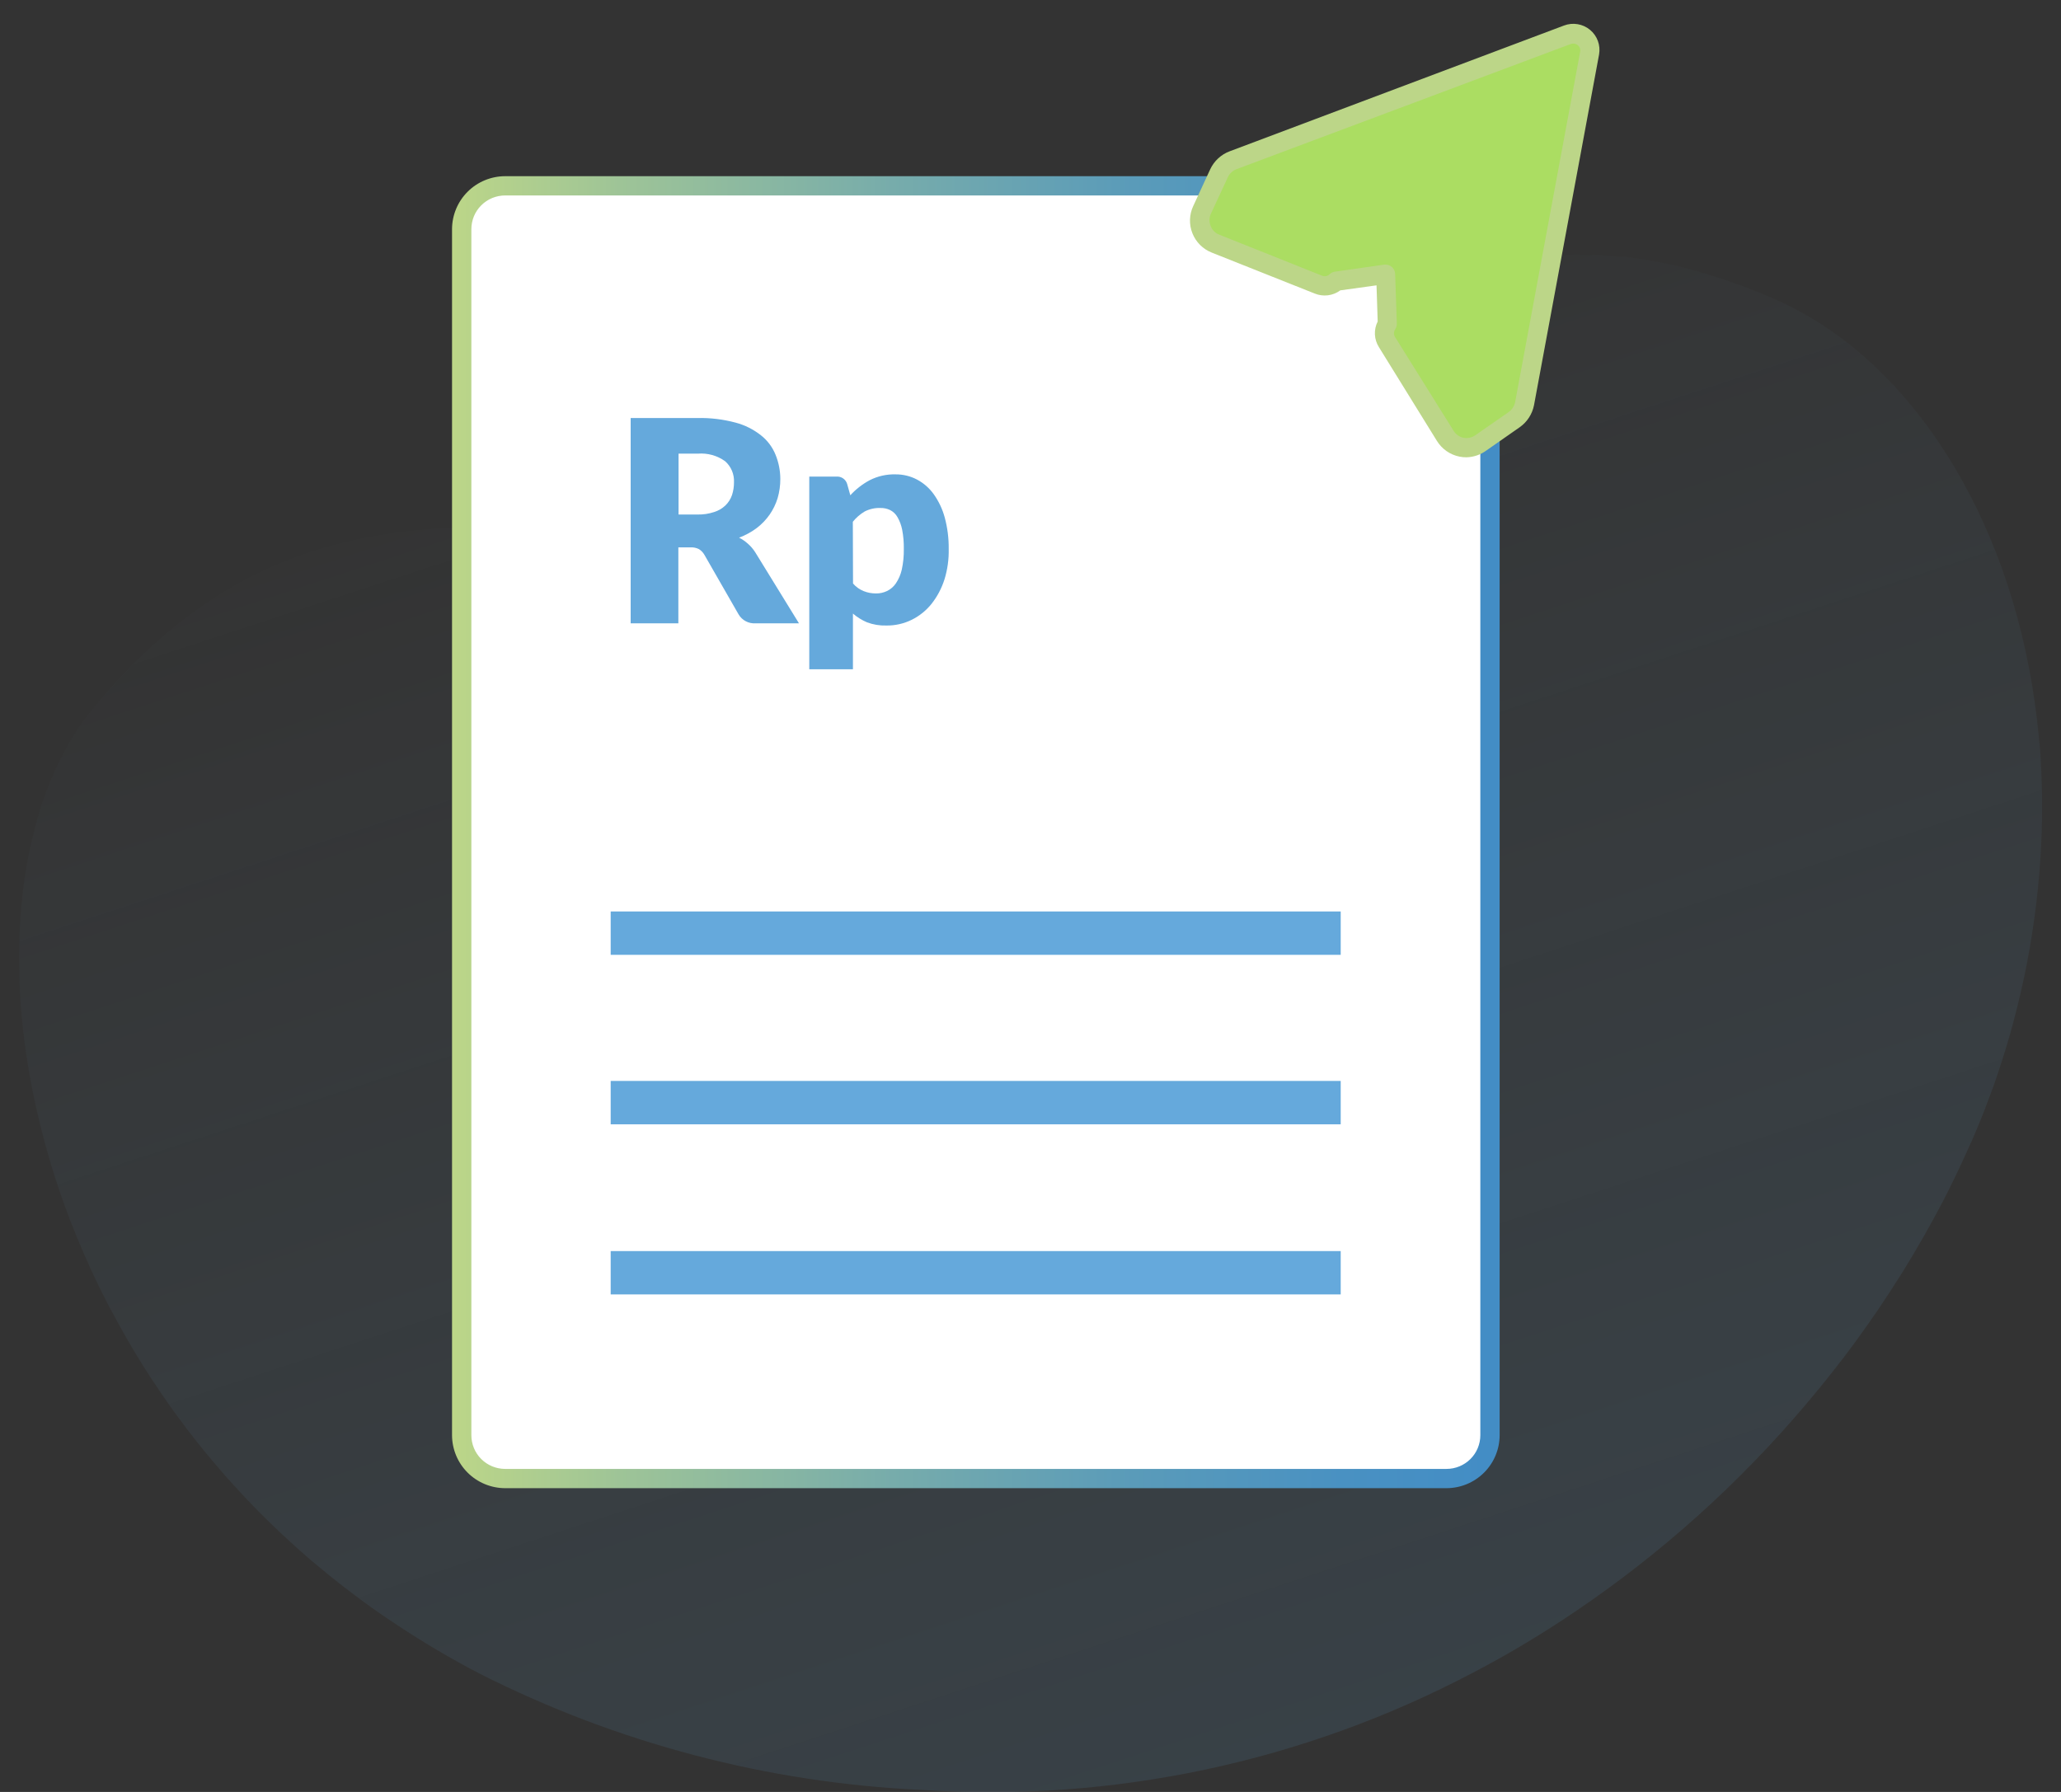 <svg width="92" height="80" viewBox="0 0 92 80" fill="none" xmlns="http://www.w3.org/2000/svg">
<rect x="0" y="0" width="92" height="80" fill="#333333" stroke="none"/>
<g clip-path="url(#clip0)">
<g opacity="0.5">
<path opacity="0.5" fill-rule="evenodd" clip-rule="evenodd" d="M91.086 38.23C91.028 39.145 90.94 40.07 90.808 41.008C90.689 41.888 90.534 42.779 90.344 43.675C90.163 44.52 89.955 45.361 89.712 46.221C89.512 46.919 89.283 47.629 89.033 48.351C88.936 48.624 88.836 48.894 88.728 49.173C88.582 49.582 88.416 49.987 88.245 50.4C88.091 50.764 87.929 51.133 87.76 51.499C87.447 52.194 87.105 52.897 86.749 53.594C86.186 54.671 85.575 55.751 84.904 56.828C84.564 57.368 84.213 57.907 83.851 58.445C83.53 58.916 83.203 59.379 82.863 59.85C82.003 61.023 81.079 62.174 80.092 63.303C77.024 66.819 73.486 69.893 69.576 72.438C68.345 73.238 67.068 73.99 65.744 74.68C58.18 78.668 49.656 80.479 41.124 79.909C34.268 79.591 27.557 77.826 21.432 74.73C20.134 74.056 18.874 73.312 17.657 72.5C13.566 69.798 10.035 66.333 7.256 62.293C6.529 61.238 5.857 60.146 5.245 59.02C5.002 58.583 4.771 58.141 4.547 57.696C4.292 57.183 4.052 56.674 3.829 56.157C3.799 56.101 3.774 56.043 3.752 55.983C3.328 55.014 2.957 54.053 2.629 53.085C2.164 51.706 1.784 50.3 1.49 48.875C1.356 48.216 1.244 47.566 1.151 46.922C0.986 45.772 0.889 44.612 0.86 43.45V43.446C0.841 42.645 0.86 41.864 0.903 41.103C0.995 39.532 1.26 37.975 1.694 36.461L1.701 36.453V36.446C1.763 36.228 1.829 36.018 1.902 35.812C1.963 35.635 2.025 35.466 2.087 35.296C2.316 34.68 2.589 34.082 2.905 33.505C3.032 33.259 3.175 33.015 3.325 32.784C3.448 32.59 3.576 32.394 3.715 32.209C3.834 32.043 3.954 31.888 4.078 31.733C4.355 31.394 4.634 31.066 4.912 30.754C5.077 30.568 5.247 30.379 5.409 30.206C5.757 29.835 6.097 29.492 6.444 29.16C7.1 28.536 7.793 27.953 8.52 27.414C8.542 27.398 8.564 27.382 8.587 27.368C9.168 26.939 9.773 26.543 10.4 26.183C10.481 26.137 10.569 26.091 10.651 26.038C10.99 25.852 11.319 25.682 11.669 25.52C11.981 25.366 12.302 25.229 12.622 25.1C13.73 24.647 14.879 24.3 16.053 24.062C17.903 23.695 19.785 23.513 21.672 23.518C23.261 23.503 24.901 23.58 26.595 23.695C31.565 24.032 37.003 24.698 43.039 24.386C43.491 24.36 43.923 24.317 44.348 24.263C44.542 24.236 44.731 24.205 44.916 24.174C44.936 24.169 44.956 24.165 44.977 24.163V24.159C45.514 24.068 46.045 23.947 46.567 23.795H46.575C46.682 23.764 46.793 23.733 46.898 23.698C46.971 23.679 47.037 23.652 47.106 23.633C47.242 23.591 47.381 23.543 47.516 23.497C47.554 23.482 47.597 23.466 47.639 23.451C47.778 23.397 47.917 23.346 48.056 23.297C48.164 23.255 48.275 23.207 48.384 23.162C48.434 23.142 48.492 23.119 48.542 23.095C48.604 23.068 48.666 23.041 48.724 23.018H48.728C49.176 22.821 49.616 22.609 50.044 22.385C51.561 21.563 53.01 20.622 54.379 19.572C57.226 17.445 59.928 15.053 63.023 13.413C64.496 12.609 66.08 12.027 67.723 11.684C67.83 11.658 67.947 11.639 68.058 11.616C68.386 11.562 68.727 11.508 69.076 11.471H69.092C69.642 11.409 70.194 11.38 70.747 11.383C70.941 11.383 71.133 11.383 71.329 11.393C71.688 11.405 72.056 11.428 72.428 11.466H72.49C73.072 11.527 73.659 11.624 74.277 11.751H74.292L74.37 11.767C74.582 11.813 74.802 11.86 75.017 11.917H75.022C75.892 12.132 76.75 12.394 77.592 12.704C77.699 12.739 77.796 12.777 77.904 12.816C78.123 12.906 78.341 12.986 78.568 13.078C78.78 13.168 78.993 13.256 79.209 13.349C79.765 13.592 80.306 13.871 80.828 14.182C86.223 17.393 90.206 24.37 91.011 32.898C91.05 33.262 91.084 33.632 91.1 34.01C91.18 35.416 91.176 36.825 91.086 38.23Z" fill="url(#paint0_linear)"/>
</g>
<g clip-path="url(#clip1)">
<path d="M64.558 8.296H22.549C21.478 8.296 20.61 9.162 20.61 10.231V64.073C20.61 65.142 21.478 66.009 22.549 66.009H64.558C65.629 66.009 66.498 65.142 66.498 64.073V10.231C66.498 9.162 65.629 8.296 64.558 8.296Z" fill="white"/>
<path d="M64.571 66.439H22.549C21.921 66.438 21.318 66.188 20.874 65.745C20.43 65.302 20.18 64.701 20.178 64.073V10.231C20.18 9.604 20.43 9.003 20.874 8.56C21.318 8.116 21.921 7.867 22.549 7.866H64.571C65.2 7.867 65.802 8.116 66.246 8.56C66.69 9.003 66.941 9.604 66.942 10.231V64.073C66.941 64.701 66.69 65.302 66.246 65.745C65.802 66.188 65.2 66.438 64.571 66.439ZM22.549 8.726C22.149 8.726 21.765 8.884 21.482 9.167C21.199 9.449 21.041 9.832 21.041 10.231V64.073C21.041 64.473 21.199 64.856 21.482 65.138C21.765 65.42 22.149 65.579 22.549 65.579H64.571C64.971 65.579 65.355 65.42 65.638 65.138C65.921 64.856 66.08 64.473 66.08 64.073V10.231C66.08 9.832 65.921 9.449 65.638 9.167C65.355 8.884 64.971 8.726 64.571 8.726H22.549Z" fill="url(#paint1_linear)"/>
<path d="M59.847 40.692H27.26V42.628H59.847V40.692Z" fill="#65A9DC"/>
<path d="M59.847 48.258H27.26V50.194H59.847V48.258Z" fill="#65A9DC"/>
<path d="M59.847 55.854H27.26V57.789H59.847V55.854Z" fill="#65A9DC"/>
<path d="M35.664 27.827H33.733C33.58 27.839 33.427 27.808 33.291 27.736C33.155 27.665 33.042 27.556 32.966 27.423L31.441 24.765C31.382 24.663 31.299 24.577 31.199 24.515C31.083 24.457 30.954 24.43 30.824 24.438H30.281V27.827H28.152V18.662H31.139C31.712 18.65 32.283 18.72 32.837 18.868C33.25 18.977 33.636 19.171 33.97 19.436C34.257 19.662 34.479 19.958 34.617 20.296C34.758 20.64 34.831 21.008 34.832 21.38C34.834 21.671 34.793 21.961 34.712 22.24C34.632 22.5 34.513 22.747 34.358 22.971C34.198 23.2 34.003 23.404 33.781 23.573C33.54 23.754 33.274 23.898 32.992 24.004C33.133 24.075 33.263 24.165 33.38 24.27C33.507 24.38 33.617 24.508 33.708 24.649L35.664 27.827ZM31.139 22.971C31.39 22.976 31.641 22.938 31.88 22.859C32.067 22.801 32.238 22.701 32.38 22.567C32.515 22.437 32.617 22.276 32.677 22.098C32.736 21.916 32.765 21.726 32.764 21.535C32.773 21.358 32.742 21.182 32.675 21.019C32.607 20.856 32.503 20.711 32.371 20.593C32.018 20.338 31.586 20.218 31.152 20.253H30.29V22.971H31.139Z" fill="#65A9DC"/>
<path d="M37.957 22.111C38.205 21.841 38.496 21.614 38.819 21.44C39.179 21.256 39.579 21.166 39.983 21.178C40.311 21.176 40.635 21.254 40.927 21.406C41.224 21.562 41.481 21.786 41.677 22.059C41.903 22.376 42.071 22.73 42.172 23.105C42.295 23.563 42.355 24.036 42.349 24.511C42.359 24.971 42.295 25.43 42.159 25.87C42.034 26.263 41.84 26.63 41.586 26.954C41.347 27.254 41.046 27.497 40.703 27.668C40.349 27.843 39.959 27.932 39.565 27.926C39.271 27.935 38.978 27.887 38.703 27.784C38.474 27.686 38.262 27.555 38.074 27.393V29.879H36.125V21.277H37.332C37.438 21.268 37.544 21.296 37.631 21.355C37.719 21.415 37.784 21.502 37.815 21.604L37.957 22.111ZM38.078 26.051C38.207 26.201 38.371 26.318 38.556 26.391C38.729 26.46 38.913 26.495 39.099 26.494C39.271 26.497 39.44 26.46 39.595 26.386C39.755 26.309 39.892 26.19 39.992 26.042C40.116 25.857 40.205 25.649 40.254 25.432C40.32 25.129 40.35 24.82 40.345 24.511C40.35 24.223 40.326 23.934 40.272 23.651C40.233 23.451 40.162 23.259 40.06 23.083C39.985 22.951 39.873 22.843 39.737 22.773C39.603 22.708 39.455 22.675 39.306 22.679C39.061 22.669 38.818 22.723 38.599 22.834C38.397 22.955 38.217 23.11 38.069 23.294L38.078 26.051Z" fill="#65A9DC"/>
<path opacity="0.15" d="M66.407 9.508L66.446 9.448L66.407 9.508Z" fill="#221F1F"/>
<path d="M69.967 1.539C70.089 1.493 70.221 1.48 70.349 1.502C70.477 1.523 70.597 1.578 70.698 1.66C70.798 1.742 70.875 1.849 70.921 1.971C70.967 2.092 70.98 2.224 70.959 2.351L68.054 18.012C68 18.306 67.833 18.567 67.588 18.739L66.101 19.776C65.977 19.862 65.837 19.923 65.689 19.954C65.541 19.985 65.388 19.986 65.24 19.956C65.091 19.926 64.951 19.867 64.826 19.781C64.702 19.695 64.596 19.585 64.515 19.457L61.908 15.255C61.829 15.134 61.787 14.993 61.787 14.849C61.787 14.704 61.829 14.563 61.908 14.442L61.847 12.244L59.636 12.55C59.532 12.649 59.401 12.717 59.258 12.745C59.116 12.772 58.969 12.758 58.835 12.704L54.249 10.876C54.108 10.82 53.98 10.736 53.874 10.629C53.767 10.522 53.683 10.394 53.628 10.254C53.572 10.113 53.547 9.962 53.552 9.811C53.557 9.66 53.593 9.512 53.658 9.375L54.417 7.728C54.543 7.465 54.765 7.26 55.038 7.156L69.967 1.539Z" fill="#ABDD62"/>
<path d="M65.459 20.416C65.355 20.417 65.251 20.407 65.149 20.386C64.941 20.344 64.744 20.26 64.571 20.139C64.397 20.017 64.251 19.861 64.14 19.681L61.554 15.5C61.446 15.33 61.384 15.135 61.374 14.933C61.365 14.732 61.407 14.532 61.498 14.352L61.446 12.739L59.83 12.963C59.667 13.082 59.476 13.159 59.276 13.184C59.075 13.208 58.871 13.181 58.684 13.104L54.089 11.276C53.894 11.199 53.717 11.082 53.568 10.934C53.42 10.785 53.304 10.608 53.227 10.413C53.149 10.218 53.113 10.009 53.12 9.8C53.127 9.59 53.176 9.384 53.266 9.195L54.025 7.552C54.198 7.185 54.507 6.899 54.887 6.756L69.816 1.139L69.967 1.539L69.816 1.139C70.009 1.066 70.218 1.045 70.421 1.079C70.625 1.112 70.815 1.199 70.974 1.33C71.133 1.461 71.255 1.632 71.326 1.825C71.397 2.018 71.416 2.226 71.381 2.429L68.476 18.09C68.398 18.485 68.172 18.836 67.842 19.07L66.351 20.111C66.092 20.302 65.781 20.408 65.459 20.416ZM61.847 11.814C61.962 11.814 62.071 11.859 62.152 11.94C62.233 12.021 62.278 12.13 62.278 12.244L62.352 14.455C62.353 14.546 62.326 14.634 62.274 14.709C62.242 14.76 62.225 14.819 62.225 14.879C62.225 14.939 62.242 14.998 62.274 15.049L64.89 19.238C64.938 19.315 65 19.382 65.075 19.434C65.148 19.487 65.232 19.524 65.321 19.543C65.413 19.562 65.508 19.562 65.6 19.542C65.692 19.523 65.779 19.485 65.856 19.431L67.347 18.395C67.491 18.291 67.593 18.138 67.631 17.965L70.536 2.313C70.547 2.258 70.543 2.202 70.524 2.149C70.505 2.097 70.472 2.051 70.428 2.016C70.386 1.981 70.335 1.958 70.28 1.949C70.226 1.94 70.17 1.945 70.118 1.964L55.188 7.556C55.02 7.622 54.885 7.749 54.809 7.913L54.046 9.556C54.009 9.641 53.99 9.734 53.99 9.827C53.99 9.92 54.009 10.012 54.046 10.098C54.079 10.184 54.13 10.262 54.196 10.327C54.261 10.393 54.339 10.443 54.425 10.476L59.016 12.309C59.072 12.332 59.134 12.338 59.193 12.326C59.253 12.315 59.308 12.286 59.352 12.244C59.416 12.179 59.502 12.138 59.593 12.128L61.791 11.814H61.847Z" fill="url(#paint2_linear)"/>
</g>
</g>
<defs>
<linearGradient id="paint0_linear" x1="32.73" y1="16.186" x2="95.795" y2="208.539" gradientUnits="userSpaceOnUse">
<stop stop-color="#77B4DE" stop-opacity="0"/>
<stop offset="0.056" stop-color="#72B1DD" stop-opacity="0.09"/>
<stop offset="0.244" stop-color="#64AADA" stop-opacity="0.365"/>
<stop offset="0.425" stop-color="#58A4D8" stop-opacity="0.592"/>
<stop offset="0.596" stop-color="#4F9FD6" stop-opacity="0.769"/>
<stop offset="0.754" stop-color="#489BD5" stop-opacity="0.894"/>
<stop offset="0.893" stop-color="#4499D4" stop-opacity="0.973"/>
<stop offset="1" stop-color="#4399D4"/>
</linearGradient>
<linearGradient id="paint1_linear" x1="20.178" y1="37.152" x2="66.929" y2="37.152" gradientUnits="userSpaceOnUse">
<stop stop-color="#BCD688"/>
<stop offset="0.16" stop-color="#9EC497"/>
<stop offset="0.42" stop-color="#77ACAB"/>
<stop offset="0.65" stop-color="#5A9BB9"/>
<stop offset="0.85" stop-color="#4991C2"/>
<stop offset="0.99" stop-color="#438DC5"/>
</linearGradient>
<linearGradient id="paint2_linear" x1="1450.19" y1="436.325" x2="2225.6" y2="436.325" gradientUnits="userSpaceOnUse">
<stop stop-color="#BCD688"/>
<stop offset="0.16" stop-color="#9EC497"/>
<stop offset="0.42" stop-color="#77ACAB"/>
<stop offset="0.65" stop-color="#5A9BB9"/>
<stop offset="0.85" stop-color="#4991C2"/>
<stop offset="0.99" stop-color="#438DC5"/>
</linearGradient>
<clipPath id="clip0">
<rect width="90.304" height="80" fill="white" transform="translate(0.848)"/>
</clipPath>
<clipPath id="clip1">
<rect width="51.224" height="65.378" fill="white" transform="translate(20.178 1.061)"/>
</clipPath>
</defs>
</svg>
